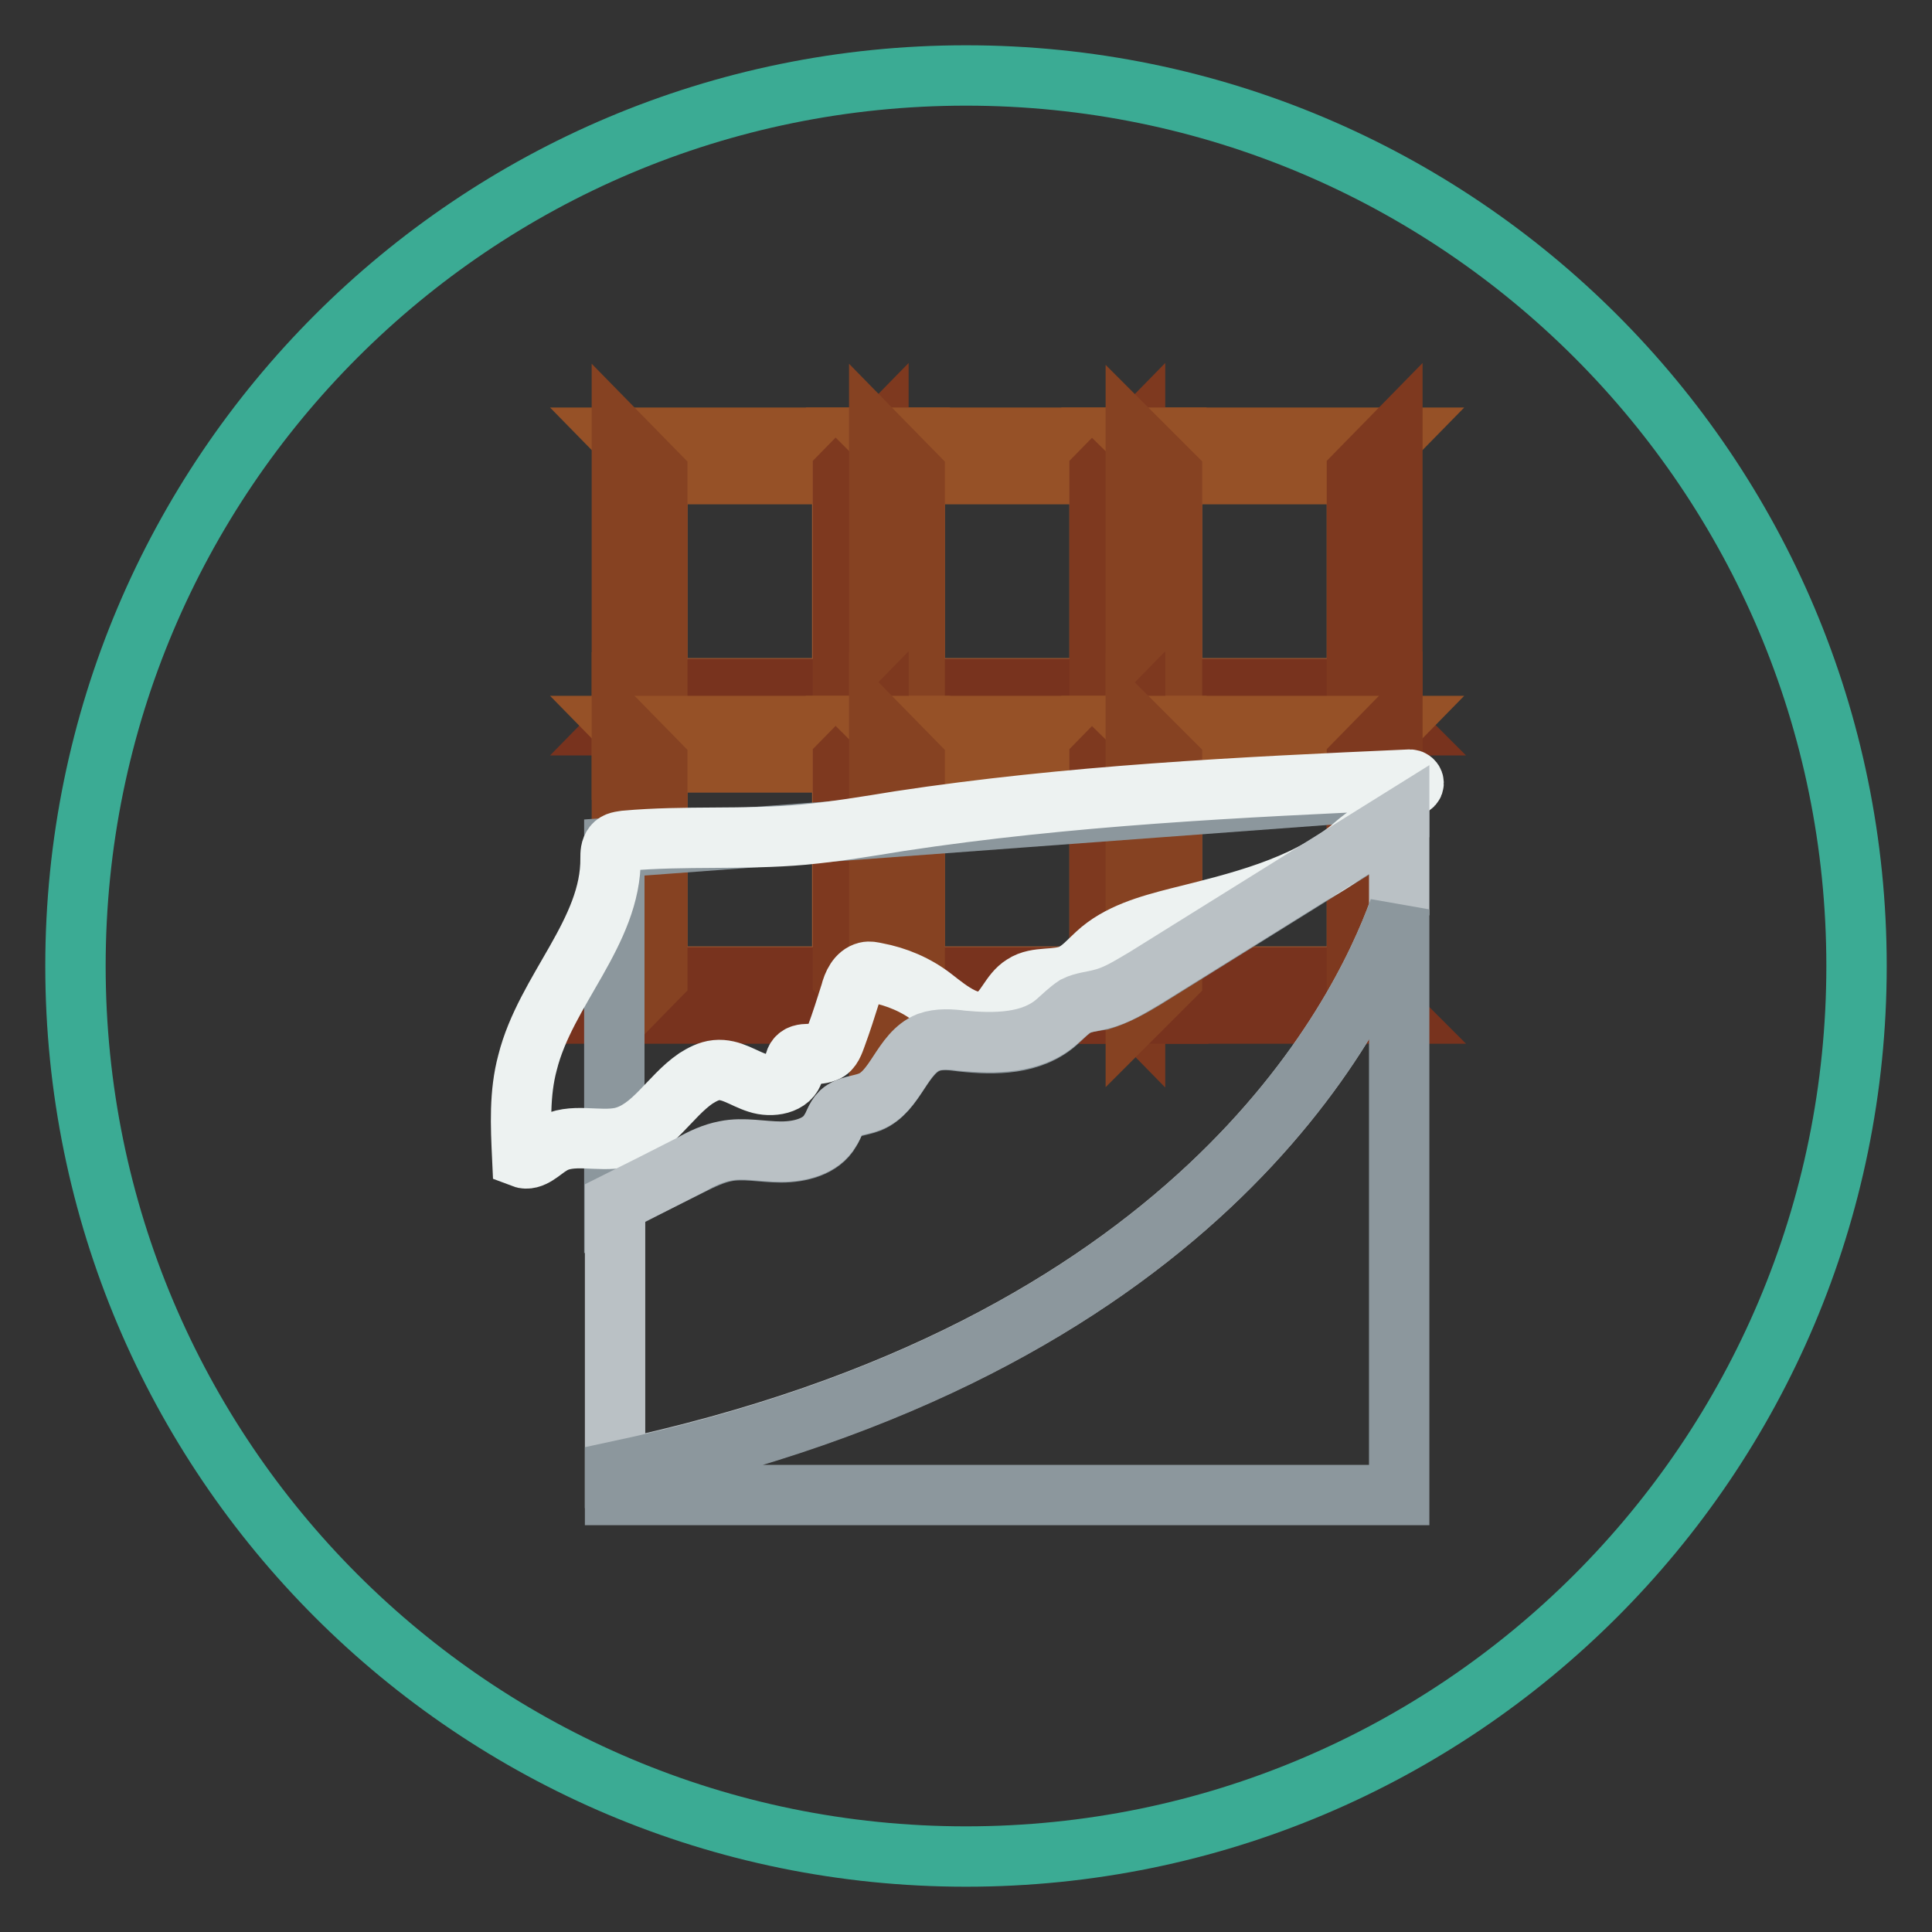<?xml version="1.0" encoding="utf-8"?>
<!-- Svg Vector Icons : http://www.onlinewebfonts.com/icon -->
<!DOCTYPE svg PUBLIC "-//W3C//DTD SVG 1.1//EN" "http://www.w3.org/Graphics/SVG/1.1/DTD/svg11.dtd">
<svg version="1.1" xmlns="http://www.w3.org/2000/svg" xmlns:xlink="http://www.w3.org/1999/xlink" x="0px" y="0px" viewBox="0 0 256 256" enable-background="new 0 0 256 256" xml:space="preserve">
<rect x="0" y="0" width="256" height="256" fill="#333333" stroke="none"/>
<g> <path stroke-width="8" fill-opacity="0" stroke="#3bab94"  d="M10,128c0,65.2,52.8,118,118,118c65.2,0,118-52.8,118-118l0,0c0-65.2-52.8-118-118-118 C62.8,10,10,62.8,10,128L10,128z"/> <path stroke-width="8" fill-opacity="0" stroke="#a15b32"  d="M87.1,62.8h24.5v28.4H87.1V62.8z"/> <path stroke-width="8" fill-opacity="0" stroke="#78331e"  d="M111.7,91.3H87.1l-4.7,4.8h34.1L111.7,91.3z"/> <path stroke-width="8" fill-opacity="0" stroke="#965127"  d="M87.1,62.8h24.6l4.7-4.8H82.4L87.1,62.8z"/> <path stroke-width="8" fill-opacity="0" stroke="#7e391f"  d="M111.7,91.3l4.7,4.8V57.9l-4.7,4.8V91.3z"/> <path stroke-width="8" fill-opacity="0" stroke="#864222"  d="M87.1,62.8l-4.7-4.8v38.2l4.7-4.8V62.8z"/> <path stroke-width="8" fill-opacity="0" stroke="#a15b32"  d="M121.2,62.8h24.5v28.4h-24.5V62.8z"/> <path stroke-width="8" fill-opacity="0" stroke="#78331e"  d="M145.7,91.3h-24.5l-4.7,4.8h34L145.7,91.3z"/> <path stroke-width="8" fill-opacity="0" stroke="#965127"  d="M121.2,62.8h24.5l4.7-4.8h-34L121.2,62.8z"/> <path stroke-width="8" fill-opacity="0" stroke="#7e391f"  d="M145.7,91.3l4.7,4.8V57.9l-4.7,4.8V91.3z"/> <path stroke-width="8" fill-opacity="0" stroke="#864222"  d="M121.2,62.8l-4.7-4.8v38.2l4.7-4.8V62.8z"/> <path stroke-width="8" fill-opacity="0" stroke="#a15b32"  d="M155.3,62.8h24.5v28.4h-24.5V62.8z"/> <path stroke-width="8" fill-opacity="0" stroke="#78331e"  d="M179.8,91.3h-24.5l-4.8,4.8h34.1L179.8,91.3z"/> <path stroke-width="8" fill-opacity="0" stroke="#965127"  d="M155.3,62.8h24.5l4.7-4.8h-34.1L155.3,62.8z"/> <path stroke-width="8" fill-opacity="0" stroke="#7e391f"  d="M179.8,91.3l4.7,4.8V57.9l-4.7,4.8V91.3z"/> <path stroke-width="8" fill-opacity="0" stroke="#864222"  d="M155.3,62.8l-4.8-4.8v38.2l4.8-4.8V62.8z"/> <path stroke-width="8" fill-opacity="0" stroke="#a15b32"  d="M87.1,101h24.5v28.4H87.1V101z"/> <path stroke-width="8" fill-opacity="0" stroke="#78331e"  d="M111.7,129.5H87.1l-4.7,4.8h34.1L111.7,129.5z"/> <path stroke-width="8" fill-opacity="0" stroke="#965127"  d="M87.1,101h24.6l4.7-4.8H82.4L87.1,101z"/> <path stroke-width="8" fill-opacity="0" stroke="#7e391f"  d="M111.7,129.5l4.7,4.8V96.1l-4.7,4.8V129.5z"/> <path stroke-width="8" fill-opacity="0" stroke="#864222"  d="M87.1,101l-4.7-4.8v38.2l4.7-4.8V101z"/> <path stroke-width="8" fill-opacity="0" stroke="#a15b32"  d="M121.2,101h24.5v28.4h-24.5V101z"/> <path stroke-width="8" fill-opacity="0" stroke="#78331e"  d="M145.7,129.5h-24.5l-4.7,4.8h34L145.7,129.5z"/> <path stroke-width="8" fill-opacity="0" stroke="#965127"  d="M121.2,101h24.5l4.7-4.8h-34L121.2,101z"/> <path stroke-width="8" fill-opacity="0" stroke="#7e391f"  d="M145.7,129.5l4.7,4.8V96.1l-4.7,4.8V129.5z"/> <path stroke-width="8" fill-opacity="0" stroke="#864222"  d="M121.2,101l-4.7-4.8v38.2l4.7-4.8V101z"/> <path stroke-width="8" fill-opacity="0" stroke="#a15b32"  d="M155.3,101h24.5v28.4h-24.5V101z"/> <path stroke-width="8" fill-opacity="0" stroke="#78331e"  d="M179.8,129.5h-24.5l-4.8,4.8h34.1L179.8,129.5z"/> <path stroke-width="8" fill-opacity="0" stroke="#965127"  d="M155.3,101h24.5l4.7-4.8h-34.1L155.3,101z"/> <path stroke-width="8" fill-opacity="0" stroke="#7e391f"  d="M179.8,129.5l4.7,4.8V96.1l-4.7,4.8V129.5z"/> <path stroke-width="8" fill-opacity="0" stroke="#864222"  d="M155.3,101l-4.8-4.8v38.2l4.8-4.8V101z"/> <path stroke-width="8" fill-opacity="0" stroke="#8c979d"  d="M96.1,152.6c2.4-0.5,4.9,0.1,7.4,0.1c2.5,0,5.3-0.7,6.5-2.8c0.5-0.8,0.7-1.8,1.4-2.4c1-0.9,2.5-0.9,3.8-1.4 c3.5-1.4,4.3-6.5,7.8-7.9c1.4-0.6,3-0.4,4.5-0.2c4.4,0.5,9.2,0.4,12.5-2.5c0.8-0.7,1.6-1.6,2.5-2.1c1-0.6,2.2-0.7,3.4-0.9 c2-0.6,4-1.7,5.8-2.8c11.2-7,22.5-14,33.7-21v-4.1l-104,7.7v47.2c3.3-1.7,6.7-3.4,10.1-5.1C93.1,153.6,94.6,152.9,96.1,152.6z"/> <path stroke-width="8" fill-opacity="0" stroke="#edf2f1"  d="M105.5,140.3c-0.3,0.5-0.2,1-0.3,1.5c-0.4,1.9-3,2.3-4.8,1.7c-1.9-0.6-3.5-1.9-5.5-1.7 c-1,0.1-1.9,0.6-2.7,1.1c-3.5,2.4-5.7,6.8-9.8,7.8c-3.1,0.7-6.7-0.7-9.4,1c-1.2,0.7-2.5,2.2-3.8,1.7c-0.2-4.3-0.4-8.5,0.7-12.6 c2.4-9.6,11.1-17.3,11-27.1c0-0.6,0-1.2,0.4-1.7c0.4-0.5,1-0.5,1.6-0.6c7.8-0.7,15.7-0.1,23.5-0.8c4.3-0.4,8.5-1.1,12.8-1.8 c22.4-3.4,45-4.5,67.6-5.5c0.5,0,0.7,0.6,0.3,0.8c-1.8,1.4-3.1,3.6-3.3,5.9c-1.9-0.2-3.4,1.2-4.8,2.4c-6.4,5.2-14.9,7.2-22.9,9.2 c-3.9,1-7.9,2.1-10.8,4.8c-1,0.9-2,2.1-3.3,2.7c-2,0.9-4.6,0.2-6.4,1.4c-1.8,1.1-2.3,3.5-4.2,4.5c-2.6,1.4-5.5-1-7.8-2.8 c-2.2-1.7-4.8-2.8-7.5-3.3c-0.5-0.1-0.9-0.2-1.3-0.1c-1.2,0.3-1.8,1.6-2.1,2.8c-0.6,1.9-1.2,3.8-1.9,5.7c-0.3,0.8-0.6,1.8-1.4,2.1 C107.9,140,106.2,139.2,105.5,140.3z"/> <path stroke-width="8" fill-opacity="0" stroke="#bac1c5"  d="M185.4,120.5v-11.9c-11.2,7-22.5,14-33.7,21c-1.9,1.1-3.7,2.3-5.8,2.8c-1.1,0.3-2.4,0.4-3.4,0.9 c-0.9,0.6-1.7,1.4-2.5,2.1c-3.3,2.9-8.2,2.9-12.5,2.5c-1.5-0.2-3.1-0.3-4.5,0.2c-3.5,1.4-4.3,6.6-7.8,7.9c-1.3,0.5-2.8,0.5-3.8,1.4 c-0.7,0.7-0.9,1.7-1.4,2.4c-1.2,2.1-4,2.8-6.5,2.8c-2.5,0-5-0.6-7.4-0.1c-1.6,0.3-3.1,1-4.5,1.8c-3.3,1.7-6.7,3.4-10.1,5.1v35.5 C158.2,178.7,180,135.4,185.4,120.5z"/> <path stroke-width="8" fill-opacity="0" stroke="#8c979d"  d="M81.5,195v3.1h103.9v-77.6C180,135.4,158.2,178.7,81.5,195z"/></g>
</svg>